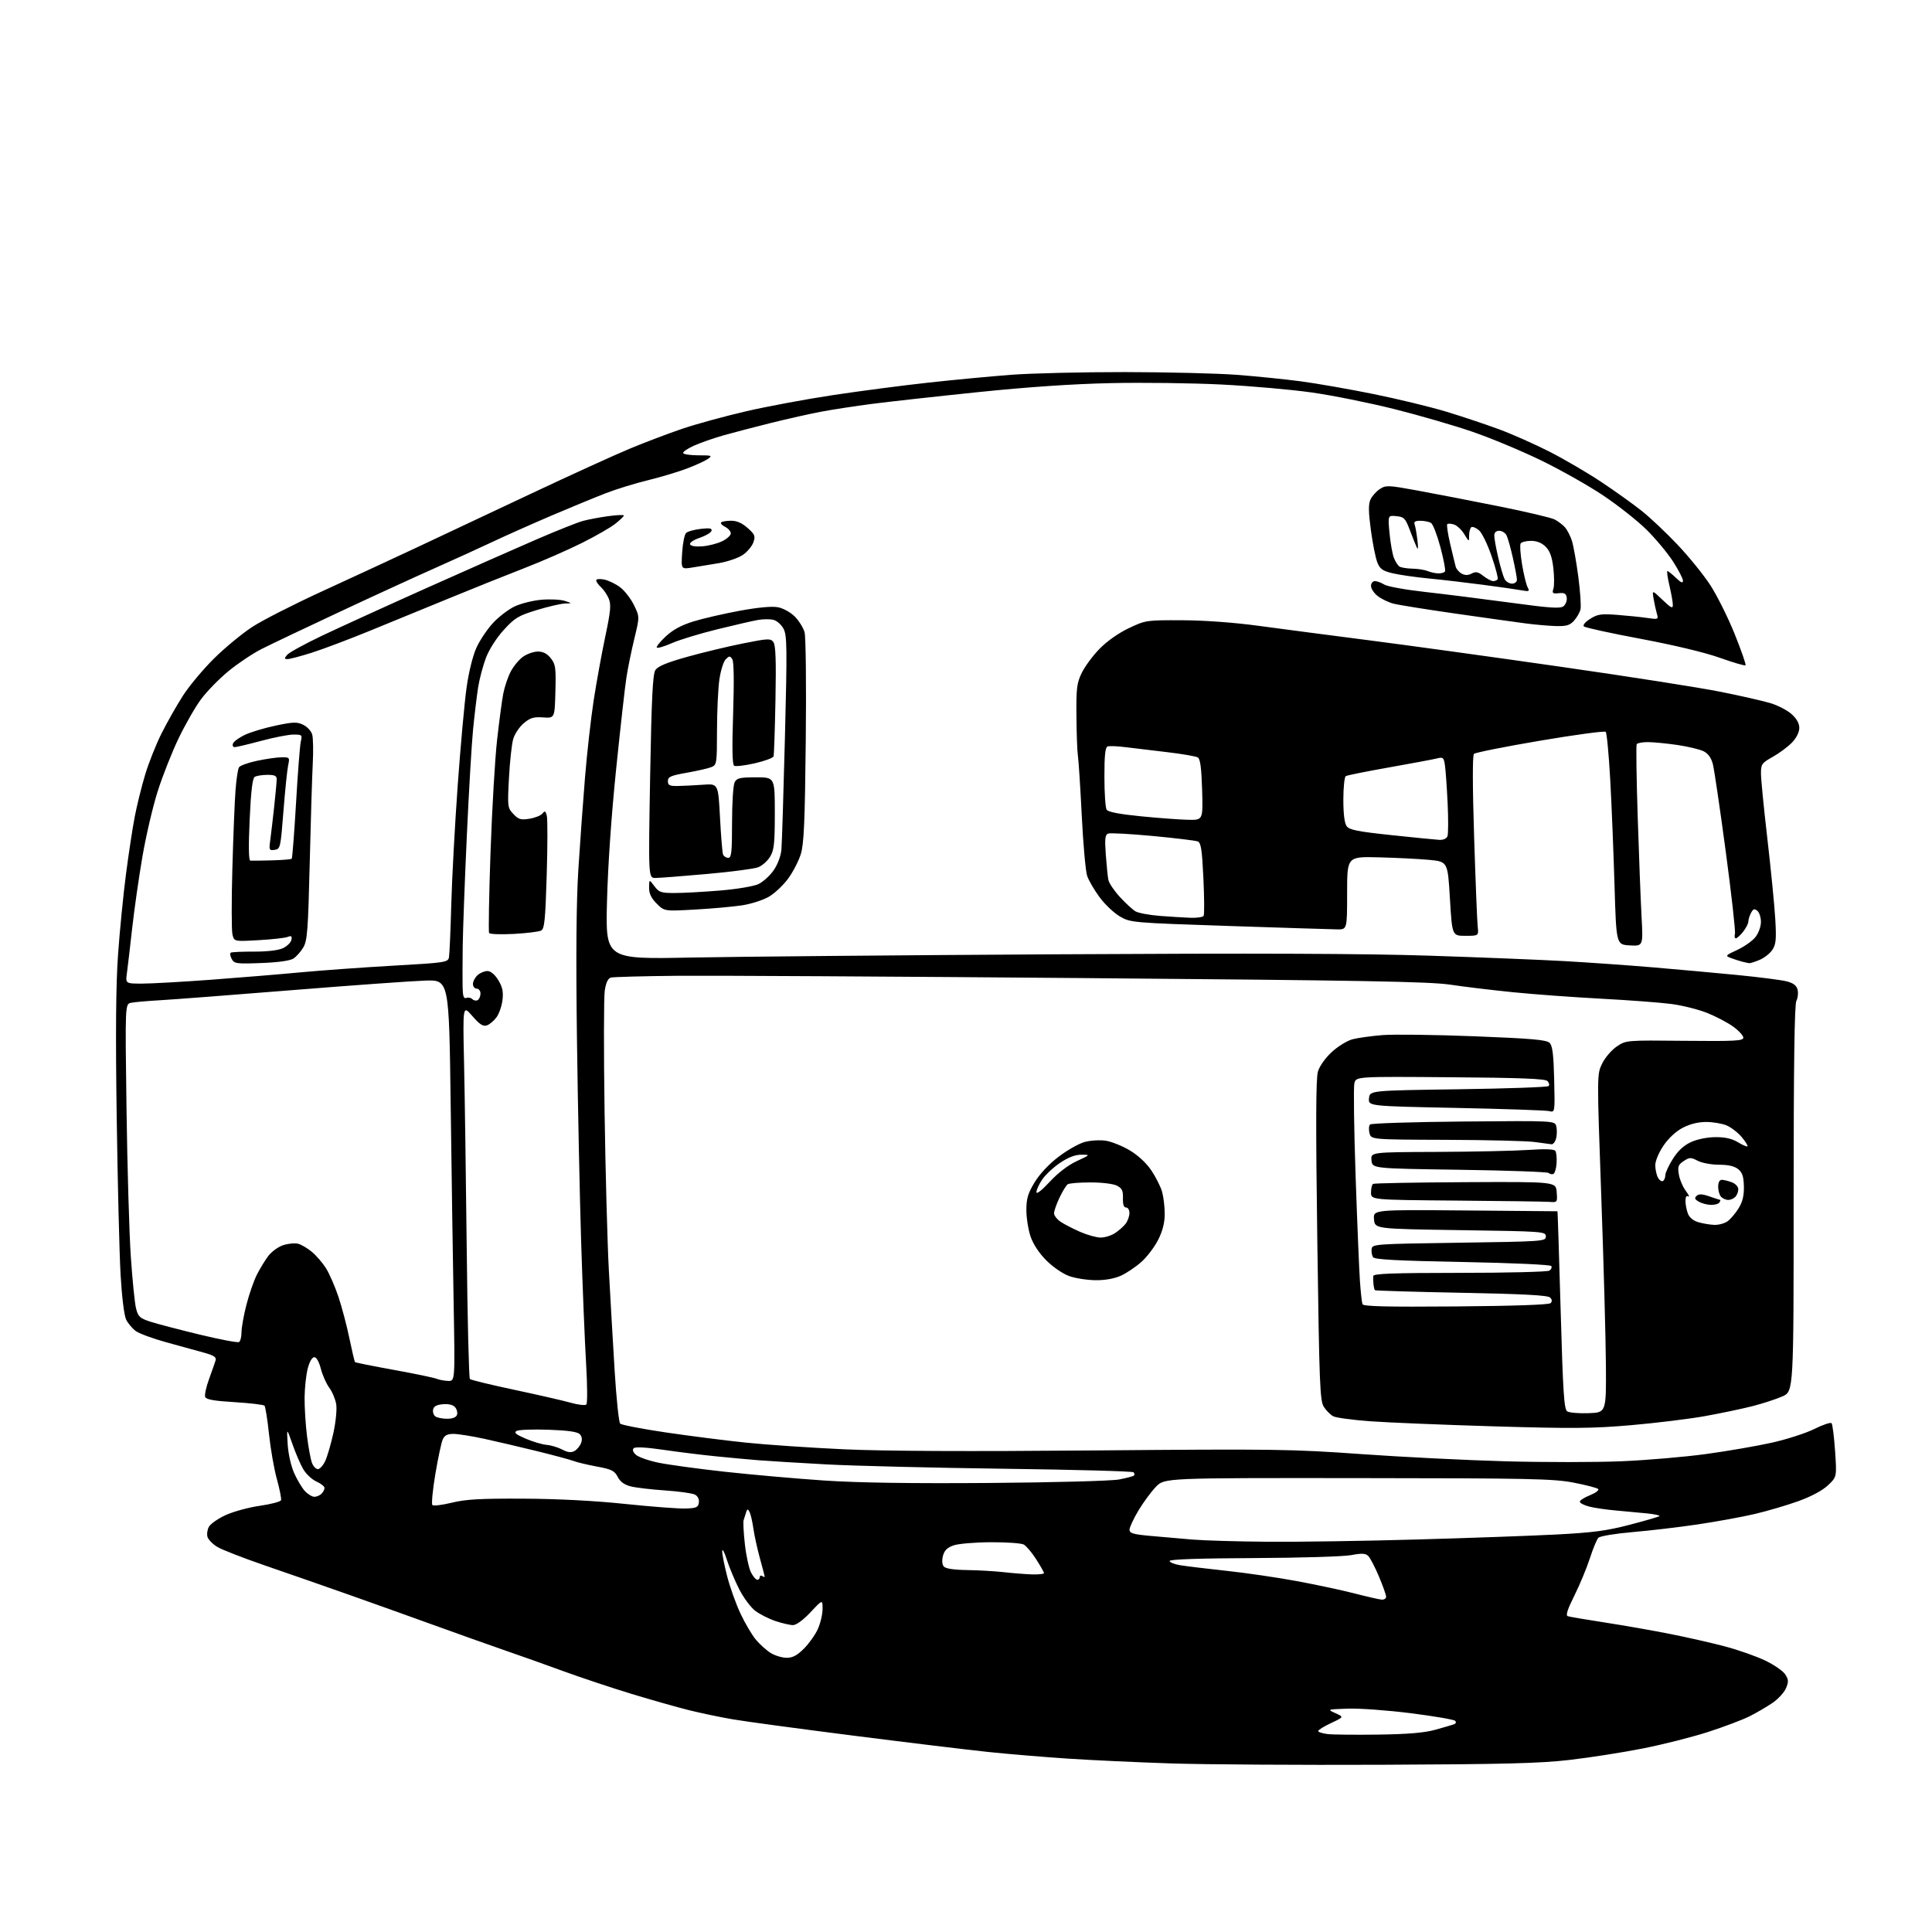 <?xml version="1.0" encoding="UTF-8" standalone="no"?>
<svg 
  version="1.1" 
  xmlns="http://www.w3.org/2000/svg" 
  xmlns:xlink="http://www.w3.org/1999/xlink" 
  xmlns:svg="http://www.w3.org/2000/svg"
  xmlns:rdf="http://www.w3.org/1999/02/22-rdf-syntax-ns#"
  xmlns:cc="http://creativecommons.org/ns#"
  xmlns:dc="http://purl.org/dc/elements/1.1/"
  viewBox="0 0 768 768"
  width="768"
  height="768"
>
<style>svg {background-color: white; }</style>"
<path stroke="none" fill="black" fill-rule="evenodd" d="M549.50,701.52C516.50,701.66 478.70,701.42 465.50,700.99C452.30,700.56 433.85,699.70 424.50,699.08C415.15,698.46 400.98,697.28 393.00,696.45C385.02,695.62 360.89,692.70 339.36,689.96C317.83,687.23 296.23,684.31 291.36,683.47C286.49,682.64 278.68,681.01 274.00,679.85C269.32,678.69 259.00,675.77 251.05,673.35C243.11,670.93 230.96,666.88 224.05,664.36C217.15,661.83 206.55,658.06 200.50,655.98C194.45,653.89 181.85,649.41 172.50,646.02C163.15,642.63 147.85,637.16 138.50,633.86C129.15,630.56 114.31,625.39 105.52,622.37C96.73,619.35 88.09,615.99 86.32,614.89C84.55,613.80 82.83,612.04 82.50,610.99C82.16,609.94 82.40,608.12 83.03,606.94C83.66,605.77 86.68,603.66 89.74,602.26C92.80,600.86 98.92,599.20 103.33,598.57C107.75,597.94 111.52,596.93 111.72,596.34C111.92,595.75 111.17,592.00 110.07,588.00C108.96,584.01 107.55,575.97 106.94,570.12C106.32,564.28 105.51,559.18 105.14,558.78C104.77,558.39 99.43,557.76 93.28,557.38C85.07,556.89 81.96,556.33 81.56,555.30C81.26,554.52 81.96,551.33 83.10,548.20C84.24,545.06 85.41,541.74 85.69,540.81C86.10,539.47 85.08,538.81 80.85,537.64C77.91,536.83 71.22,534.99 66.00,533.55C60.77,532.11 55.38,530.12 54.00,529.13C52.62,528.13 50.89,526.08 50.15,524.57C49.35,522.94 48.45,515.61 47.93,506.66C47.46,498.32 46.76,470.12 46.39,444.00C45.91,410.64 46.07,391.44 46.92,379.50C47.58,370.15 49.00,355.75 50.08,347.50C51.15,339.25 52.73,328.90 53.59,324.50C54.44,320.10 56.27,312.69 57.67,308.03C59.06,303.37 62.01,295.95 64.22,291.53C66.44,287.11 70.28,280.35 72.75,276.50C75.23,272.65 80.78,266.01 85.09,261.75C89.40,257.49 96.23,251.85 100.26,249.22C104.29,246.59 116.79,240.22 128.04,235.06C139.29,229.90 156.15,222.09 165.50,217.71C174.85,213.32 195.32,203.69 211.00,196.29C226.68,188.90 244.45,180.80 250.50,178.29C256.55,175.78 265.92,172.23 271.33,170.40C276.73,168.58 288.03,165.48 296.42,163.53C304.82,161.58 320.49,158.66 331.25,157.04C342.00,155.42 359.06,153.19 369.15,152.09C379.24,150.98 394.02,149.59 402.00,148.98C409.98,148.38 430.29,147.89 447.14,147.91C463.99,147.93 484.01,148.42 491.64,149.00C499.26,149.58 510.68,150.74 517.00,151.57C523.33,152.41 536.37,154.69 545.99,156.64C555.61,158.59 568.66,161.75 574.99,163.67C581.32,165.59 590.77,168.75 596.00,170.69C601.23,172.63 610.23,176.63 616.00,179.57C621.77,182.52 630.98,187.90 636.46,191.54C641.94,195.18 649.20,200.37 652.60,203.08C656.00,205.78 662.41,211.83 666.84,216.52C671.28,221.20 677.10,228.37 679.78,232.45C682.45,236.53 686.83,245.29 689.51,251.91C692.18,258.54 694.15,264.19 693.87,264.46C693.60,264.73 689.03,263.40 683.71,261.50C677.84,259.40 665.48,256.44 652.27,253.96C640.30,251.72 630.10,249.49 629.62,249.01C629.11,248.50 630.17,247.22 632.12,246.00C635.07,244.13 636.46,243.93 643.00,244.43C647.12,244.75 652.48,245.30 654.91,245.66C659.20,246.29 659.29,246.24 658.62,243.90C658.24,242.58 657.66,239.93 657.33,238.00C656.74,234.50 656.74,234.50 660.87,238.45C664.27,241.71 665.00,242.06 664.98,240.45C664.98,239.38 664.36,235.91 663.62,232.75C662.87,229.59 662.52,227.00 662.83,227.00C663.14,227.00 664.65,228.21 666.20,229.69C668.21,231.62 669.00,231.94 669.00,230.84C669.00,230.00 667.20,226.53 665.01,223.13C662.81,219.74 658.07,214.06 654.48,210.52C650.88,206.97 643.13,200.86 637.24,196.92C631.36,192.98 620.23,186.71 612.52,182.97C604.81,179.23 592.58,174.13 585.34,171.64C578.11,169.15 564.11,165.09 554.23,162.61C544.36,160.14 529.58,157.16 521.39,156.01C513.20,154.85 497.05,153.43 485.50,152.85C473.95,152.27 454.15,152.02 441.50,152.30C426.26,152.63 408.37,153.85 388.50,155.91C372.00,157.61 353.12,159.71 346.55,160.56C339.97,161.42 330.97,162.80 326.55,163.63C322.12,164.46 313.10,166.48 306.50,168.12C299.90,169.77 291.35,172.00 287.50,173.09C283.65,174.18 278.38,176.03 275.79,177.19C273.19,178.36 271.31,179.69 271.60,180.15C271.88,180.62 274.67,181.00 277.78,181.00C283.02,181.00 283.29,181.11 281.37,182.45C280.23,183.25 276.41,184.99 272.88,186.32C269.35,187.65 262.42,189.72 257.48,190.92C252.54,192.12 245.12,194.40 241.00,195.99C236.88,197.57 227.20,201.56 219.50,204.84C211.80,208.13 201.10,212.89 195.72,215.43C190.34,217.97 179.99,222.68 172.72,225.91C165.45,229.13 148.47,236.92 135.00,243.23C121.53,249.53 107.58,256.16 104.02,257.97C100.45,259.78 94.51,263.75 90.82,266.79C87.13,269.83 82.23,274.83 79.95,277.91C77.66,280.98 73.64,288.00 71.00,293.50C68.36,299.00 64.62,308.45 62.70,314.50C60.77,320.55 58.03,332.25 56.62,340.50C55.20,348.75 53.37,361.57 52.54,369.00C51.71,376.43 50.78,384.41 50.46,386.75C49.88,391.00 49.88,391.00 56.47,391.00C60.09,391.00 72.38,390.31 83.78,389.47C95.18,388.62 111.25,387.30 119.50,386.52C127.75,385.75 144.30,384.55 156.28,383.87C177.00,382.70 178.07,382.54 178.47,380.57C178.69,379.43 179.11,369.95 179.39,359.50C179.67,349.05 180.83,327.68 181.96,312.00C183.09,296.32 184.68,278.83 185.50,273.12C186.35,267.09 187.99,260.52 189.40,257.45C190.73,254.53 193.68,250.13 195.96,247.66C198.23,245.20 202.13,242.22 204.63,241.04C207.13,239.87 211.95,238.68 215.34,238.40C218.73,238.12 222.85,238.33 224.50,238.86C227.50,239.83 227.50,239.83 224.55,239.91C222.93,239.96 217.91,241.13 213.40,242.50C206.07,244.74 204.67,245.58 200.28,250.38C197.39,253.54 194.48,258.10 193.19,261.44C192.00,264.57 190.58,269.92 190.05,273.32C189.52,276.72 188.62,284.23 188.05,290.00C187.48,295.77 186.36,314.90 185.56,332.50C184.75,350.10 184.02,369.68 183.94,376.00C183.85,382.32 183.83,389.69 183.89,392.36C183.97,396.04 184.33,397.09 185.38,396.69C186.14,396.39 187.22,396.62 187.79,397.19C188.36,397.76 189.31,397.92 189.91,397.55C190.51,397.18 191.00,396.01 191.00,394.94C191.00,393.87 190.32,393.00 189.50,393.00C188.68,393.00 188.00,392.17 188.00,391.15C188.00,390.14 188.82,388.57 189.83,387.65C190.83,386.74 192.60,386.00 193.75,386.00C195.06,386.00 196.65,387.32 198.04,389.57C199.73,392.29 200.13,394.15 199.76,397.45C199.49,399.82 198.42,402.93 197.39,404.36C196.35,405.78 194.62,407.25 193.53,407.61C192.03,408.12 190.67,407.24 187.76,403.89C183.96,399.50 183.96,399.50 184.47,422.50C184.75,435.15 185.23,468.45 185.53,496.49C185.83,524.54 186.40,547.79 186.79,548.18C187.18,548.56 195.15,550.50 204.50,552.48C213.85,554.47 223.92,556.77 226.88,557.61C229.84,558.45 232.64,558.76 233.09,558.31C233.54,557.86 233.49,550.52 232.98,541.99C232.47,533.47 231.58,511.65 231.01,493.50C230.44,475.35 229.69,438.90 229.34,412.50C228.91,379.49 229.09,358.57 229.91,345.50C230.58,335.05 231.76,318.62 232.55,309.00C233.34,299.38 234.89,285.65 235.98,278.50C237.08,271.35 239.15,259.95 240.58,253.17C242.74,242.95 242.98,240.36 242.00,237.99C241.35,236.43 239.96,234.37 238.91,233.42C237.86,232.47 237.00,231.25 237.00,230.72C237.00,230.16 238.35,230.02 240.17,230.38C241.91,230.73 244.79,232.13 246.56,233.48C248.34,234.84 250.80,238.03 252.03,240.57C254.27,245.19 254.27,245.19 252.17,253.84C251.02,258.60 249.60,265.50 249.03,269.18C248.45,272.85 246.61,289.27 244.93,305.68C243.02,324.21 241.65,344.17 241.29,358.40C240.71,381.31 240.71,381.31 274.10,380.65C292.47,380.29 357.91,379.70 419.51,379.35C498.06,378.89 542.43,379.05 568.01,379.89C588.08,380.54 612.38,381.52 622.00,382.06C631.62,382.61 647.38,383.72 657.00,384.53C666.62,385.35 681.70,386.71 690.50,387.57C699.30,388.43 708.18,389.57 710.24,390.10C712.92,390.80 714.15,391.75 714.57,393.44C714.90,394.75 714.68,396.73 714.09,397.84C713.33,399.25 713.00,423.32 713.00,476.49C713.00,553.11 713.00,553.11 708.53,555.09C706.07,556.18 700.70,557.93 696.59,558.98C692.47,560.03 684.02,561.80 677.81,562.92C671.59,564.04 658.40,565.66 648.50,566.52C633.12,567.85 625.19,567.92 594.00,567.00C573.92,566.40 551.75,565.49 544.73,564.98C537.70,564.47 531.06,563.57 529.98,562.99C528.89,562.41 527.22,560.74 526.27,559.28C524.69,556.88 524.45,550.79 523.65,493.17C523.01,447.02 523.08,428.69 523.89,425.98C524.54,423.79 526.83,420.57 529.41,418.19C531.84,415.95 535.55,413.67 537.66,413.12C539.77,412.57 545.10,411.83 549.50,411.47C553.90,411.11 570.32,411.32 585.99,411.93C608.97,412.83 614.77,413.34 615.99,414.56C617.14,415.71 617.57,419.14 617.81,429.16C618.12,442.25 618.12,442.25 615.81,441.68C614.54,441.37 597.84,440.80 578.70,440.41C543.90,439.70 543.90,439.70 544.20,436.60C544.50,433.50 544.50,433.50 579.67,433.00C599.01,432.73 615.18,432.16 615.60,431.73C616.02,431.31 615.81,430.41 615.13,429.73C614.21,428.81 604.49,428.43 576.48,428.22C539.06,427.93 539.06,427.93 538.38,430.61C538.01,432.08 538.23,448.63 538.87,467.39C539.51,486.15 540.29,505.04 540.60,509.38C540.91,513.71 541.36,517.79 541.61,518.44C541.96,519.33 551.13,519.55 578.72,519.33C601.83,519.14 615.74,518.66 616.38,518.02C617.07,517.33 617.01,516.61 616.18,515.78C615.29,514.89 605.65,514.38 580.93,513.90C562.22,513.54 546.75,513.07 546.55,512.87C546.36,512.67 546.10,511.60 545.98,510.50C545.87,509.40 545.82,507.94 545.88,507.25C545.97,506.28 553.59,506.00 580.25,505.98C599.09,505.98 615.12,505.58 615.88,505.10C616.64,504.62 616.99,503.80 616.67,503.27C616.33,502.73 601.41,502.05 581.35,501.66C555.28,501.16 546.41,500.69 545.80,499.75C545.36,499.06 545.10,497.60 545.24,496.50C545.49,494.55 546.44,494.49 580.00,494.00C613.67,493.51 614.50,493.45 614.50,491.50C614.50,489.55 613.67,489.49 580.50,489.00C546.50,488.50 546.50,488.50 546.19,484.68C545.87,480.86 545.87,480.86 582.43,481.18C602.54,481.36 619.05,481.50 619.12,481.50C619.20,481.50 619.76,499.18 620.38,520.79C621.32,553.75 621.74,560.23 623.00,561.04C623.83,561.58 627.65,561.90 631.50,561.76C638.50,561.50 638.50,561.50 638.37,542.50C638.30,532.05 637.47,501.80 636.52,475.28C634.80,427.05 634.80,427.05 636.88,422.78C638.03,420.42 640.64,417.38 642.68,416.00C646.39,413.50 646.39,413.50 669.69,413.74C689.71,413.94 693.00,413.76 693.00,412.49C693.00,411.68 691.20,409.71 688.99,408.11C686.79,406.51 682.14,404.07 678.66,402.67C675.18,401.28 668.77,399.67 664.42,399.10C660.06,398.53 647.50,397.58 636.50,397.00C625.50,396.42 609.75,395.26 601.50,394.43C593.25,393.60 582.00,392.25 576.50,391.42C568.32,390.20 541.74,389.72 430.50,388.80C355.70,388.18 283.25,387.77 269.50,387.89C255.75,388.02 243.74,388.34 242.80,388.61C241.67,388.94 240.87,390.66 240.40,393.80C240.01,396.39 239.98,418.07 240.33,442.00C240.68,465.93 241.45,494.27 242.03,505.00C242.61,515.73 243.64,533.60 244.32,544.73C245.00,555.85 245.99,565.38 246.53,565.91C247.06,566.44 255.15,568.00 264.50,569.39C273.85,570.77 288.18,572.60 296.34,573.45C304.50,574.30 322.05,575.50 335.34,576.11C351.51,576.86 384.63,577.01 435.50,576.57C506.62,575.96 513.39,576.05 541.00,578.02C557.23,579.18 583.10,580.47 598.50,580.89C613.90,581.31 634.68,581.30 644.67,580.87C654.66,580.45 669.74,579.15 678.17,578.00C686.60,576.85 698.38,574.82 704.33,573.49C710.29,572.16 717.92,569.70 721.27,568.02C724.63,566.35 727.69,565.32 728.07,565.74C728.46,566.16 729.09,571.14 729.47,576.80C730.17,587.11 730.17,587.11 726.63,590.44C724.42,592.53 719.99,594.89 714.80,596.76C710.23,598.40 702.42,600.70 697.42,601.86C692.43,603.03 682.30,604.87 674.92,605.97C667.54,607.07 655.88,608.44 649.00,609.03C641.98,609.64 636.00,610.63 635.37,611.30C634.75,611.96 633.22,615.65 631.98,619.50C630.73,623.35 627.97,630.00 625.84,634.27C623.08,639.78 622.32,642.17 623.23,642.47C623.93,642.70 630.58,643.83 638.00,644.98C645.42,646.12 657.16,648.18 664.08,649.56C670.99,650.93 680.85,653.17 685.98,654.55C691.11,655.92 698.17,658.41 701.67,660.08C705.17,661.75 708.75,664.22 709.63,665.56C710.99,667.63 711.04,668.48 709.98,671.06C709.28,672.73 706.87,675.37 704.61,676.92C702.35,678.46 698.25,680.86 695.50,682.24C692.75,683.63 685.33,686.43 679.00,688.48C672.67,690.52 660.98,693.48 653.00,695.05C645.02,696.63 631.98,698.67 624.00,699.59C612.26,700.96 598.10,701.32 549.50,701.52zM548.00,689.53C559.72,689.36 566.24,688.81 570.50,687.62C573.80,686.71 577.14,685.73 577.92,685.45C578.77,685.14 578.97,684.58 578.42,684.04C577.91,683.55 569.99,682.19 560.82,681.03C551.64,679.87 540.39,679.05 535.82,679.21C527.50,679.50 527.50,679.50 530.87,681.02C534.25,682.54 534.25,682.54 529.12,684.94C526.31,686.26 524.00,687.69 524.00,688.11C524.00,688.53 525.69,689.08 527.75,689.32C529.81,689.56 538.92,689.65 548.00,689.53zM312.72,659.00C315.09,659.00 316.89,658.04 319.58,655.35C321.59,653.34 324.07,649.86 325.09,647.60C326.12,645.35 326.97,641.76 326.98,639.64C327.00,635.77 327.00,635.77 322.20,640.89C319.29,643.98 316.54,646.00 315.23,646.00C314.04,646.00 310.92,645.28 308.28,644.40C305.65,643.52 302.03,641.69 300.23,640.33C298.43,638.98 295.55,635.09 293.82,631.69C292.09,628.28 289.89,623.02 288.93,620.00C287.97,616.98 287.14,615.43 287.09,616.56C287.04,617.70 287.92,622.20 289.05,626.56C290.17,630.93 292.57,637.65 294.39,641.50C296.20,645.35 298.97,650.03 300.55,651.89C302.13,653.76 304.78,656.12 306.46,657.14C308.13,658.16 310.95,658.99 312.72,659.00zM549.25,635.88C550.21,635.94 551.00,635.42 551.00,634.72C551.00,634.02 549.71,630.38 548.13,626.63C546.55,622.89 544.64,619.23 543.88,618.50C542.80,617.46 541.31,617.39 537.00,618.20C533.98,618.76 516.54,619.28 498.25,619.36C476.88,619.45 464.98,619.86 464.95,620.50C464.92,621.05 466.83,621.82 469.20,622.21C471.56,622.60 479.80,623.59 487.50,624.42C495.20,625.24 507.80,627.09 515.50,628.51C523.20,629.94 533.55,632.15 538.50,633.43C543.45,634.71 548.29,635.81 549.25,635.88zM301.03,628.00C301.56,628.00 302.00,627.52 302.00,626.94C302.00,626.36 302.45,626.16 303.00,626.50C303.55,626.84 304.00,626.97 304.00,626.79C304.00,626.61 303.14,623.32 302.08,619.48C301.03,615.64 299.85,610.25 299.46,607.50C299.07,604.75 298.39,601.83 297.94,601.00C297.25,599.72 297.05,599.75 296.57,601.25C296.26,602.21 295.82,603.60 295.59,604.34C295.37,605.08 295.60,609.39 296.11,613.92C296.61,618.45 297.71,623.47 298.54,625.08C299.37,626.69 300.49,628.00 301.03,628.00zM410.25,625.85C412.86,625.93 415.00,625.70 415.00,625.34C415.00,624.97 413.59,622.48 411.88,619.81C410.16,617.13 407.94,614.50 406.94,613.97C405.95,613.44 400.04,613.03 393.82,613.06C387.59,613.09 380.95,613.65 379.07,614.31C376.57,615.17 375.42,616.30 374.85,618.44C374.37,620.24 374.49,621.89 375.16,622.69C375.87,623.55 379.02,624.04 384.37,624.12C388.84,624.18 395.43,624.56 399.00,624.96C402.57,625.37 407.64,625.76 410.25,625.85zM504.00,612.87C515.83,612.97 542.38,612.57 563.00,611.98C583.62,611.40 608.60,610.51 618.50,610.00C633.12,609.24 638.62,608.52 647.83,606.12C654.06,604.50 659.38,602.95 659.66,602.67C659.94,602.39 657.77,601.92 654.83,601.61C651.90,601.31 646.35,600.79 642.50,600.46C638.65,600.13 633.81,599.43 631.75,598.89C629.69,598.36 628.00,597.49 628.00,596.95C628.00,596.42 629.83,595.25 632.07,594.36C634.30,593.46 635.76,592.36 635.31,591.91C634.86,591.46 630.45,590.32 625.50,589.36C617.47,587.82 608.24,587.63 539.71,587.57C462.92,587.50 462.92,587.50 459.52,591.00C457.65,592.92 454.52,597.17 452.56,600.44C450.60,603.71 449.00,607.15 449.00,608.09C449.00,609.49 450.44,609.92 457.25,610.54C461.79,610.96 469.32,611.61 474.00,612.00C478.68,612.39 492.18,612.78 504.00,612.87zM272.50,599.66C276.82,599.52 277.54,599.20 277.81,597.32C278.00,595.98 277.40,594.75 276.27,594.14C275.25,593.60 269.93,592.85 264.46,592.48C258.98,592.11 252.82,591.39 250.76,590.87C248.19,590.22 246.55,589.03 245.54,587.08C244.28,584.64 243.13,584.06 237.29,582.98C233.55,582.29 229.38,581.29 228.00,580.76C226.62,580.24 220.11,578.48 213.51,576.86C206.92,575.24 197.49,573.03 192.56,571.96C187.63,570.88 182.10,570.00 180.28,570.00C177.79,570.00 176.71,570.57 175.97,572.25C175.43,573.49 174.11,579.67 173.05,586.00C171.99,592.33 171.46,597.85 171.88,598.28C172.31,598.70 175.77,598.28 179.58,597.35C185.10,595.99 190.85,595.66 208.00,595.74C221.73,595.81 236.36,596.56 248.50,597.84C258.95,598.93 269.75,599.75 272.50,599.66zM124.97,595.00C125.87,595.00 127.14,594.46 127.80,593.80C128.46,593.14 129.00,592.10 129.00,591.48C129.00,590.86 127.55,589.72 125.78,588.93C124.01,588.14 121.65,585.92 120.53,584.00C119.41,582.08 117.48,577.58 116.23,574.00C113.96,567.50 113.96,567.50 114.35,574.06C114.58,577.85 115.66,582.71 116.92,585.55C118.12,588.26 120.05,591.49 121.22,592.74C122.39,593.98 124.08,595.00 124.97,595.00zM393.50,589.50C419.24,589.30 441.87,588.69 444.88,588.11C447.83,587.54 450.50,586.84 450.79,586.54C451.09,586.24 451.00,585.66 450.58,585.25C450.17,584.84 427.04,584.21 399.17,583.85C371.30,583.49 339.50,582.71 328.50,582.12C317.50,581.52 305.35,580.78 301.50,580.47C297.65,580.16 290.00,579.45 284.50,578.90C279.00,578.35 269.63,577.19 263.68,576.32C256.82,575.32 252.51,575.09 251.91,575.69C251.30,576.30 251.62,577.25 252.77,578.29C253.77,579.20 257.76,580.61 261.62,581.42C265.49,582.23 277.39,583.86 288.08,585.04C298.76,586.21 316.50,587.78 327.50,588.52C341.18,589.43 362.04,589.74 393.50,589.50zM126.36,584.00C127.14,584.00 128.45,582.54 129.29,580.75C130.12,578.96 131.57,573.98 132.52,569.67C133.48,565.28 133.98,560.24 133.65,558.20C133.32,556.20 132.08,553.25 130.89,551.63C129.69,550.02 128.19,546.63 127.54,544.10C126.83,541.32 125.80,539.50 124.93,539.50C124.07,539.50 123.03,541.30 122.33,544.00C121.69,546.48 121.12,551.66 121.08,555.53C121.04,559.39 121.47,566.26 122.03,570.80C122.60,575.34 123.49,580.16 124.01,581.53C124.53,582.89 125.59,584.00 126.36,584.00zM228.30,576.84C229.30,576.31 230.49,574.89 230.96,573.68C231.52,572.23 231.36,571.04 230.48,570.12C229.57,569.16 225.78,568.62 218.04,568.34C211.92,568.13 206.22,568.34 205.37,568.81C204.18,569.48 205.02,570.19 208.95,571.88C211.77,573.10 215.53,574.21 217.29,574.36C219.06,574.51 221.85,575.35 223.49,576.22C225.61,577.35 227.01,577.53 228.30,576.84zM177.78,563.98C179.80,563.99 181.29,563.42 181.64,562.49C181.96,561.66 181.65,560.28 180.95,559.44C180.13,558.45 178.40,558.01 176.09,558.20C173.53,558.42 172.42,559.03 172.16,560.38C171.96,561.41 172.41,562.64 173.15,563.11C173.89,563.58 175.98,563.98 177.78,563.98zM178.19,548.94C180.88,549.00 180.88,549.00 180.34,518.75C180.04,502.11 179.50,466.23 179.15,439.00C178.50,389.50 178.50,389.50 169.00,389.80C163.78,389.97 139.93,391.68 116.00,393.61C92.08,395.54 68.45,397.34 63.50,397.62C58.55,397.90 53.43,398.35 52.11,398.62C49.72,399.11 49.72,399.11 50.29,440.80C50.60,463.74 51.37,490.15 52.00,499.50C52.63,508.85 53.57,518.15 54.09,520.18C54.92,523.40 55.62,524.04 59.77,525.39C62.37,526.23 71.15,528.53 79.28,530.50C87.41,532.47 94.50,533.81 95.03,533.48C95.56,533.15 96.00,531.41 96.00,529.60C96.00,527.80 96.87,522.91 97.94,518.74C99.00,514.57 100.86,509.21 102.05,506.83C103.25,504.45 105.30,501.07 106.60,499.33C107.91,497.59 110.58,495.63 112.54,494.99C114.50,494.34 117.17,494.08 118.48,494.40C119.78,494.73 122.27,496.20 124.02,497.67C125.76,499.13 128.27,502.05 129.59,504.15C130.92,506.25 133.14,511.35 134.53,515.48C135.91,519.62 137.88,527.07 138.90,532.05C139.93,537.02 140.93,541.26 141.13,541.46C141.33,541.66 148.25,543.05 156.50,544.54C164.75,546.04 172.40,547.63 173.50,548.07C174.60,548.51 176.71,548.90 178.19,548.94zM435.50,508.90C432.20,508.87 427.50,508.14 425.05,507.27C422.52,506.38 418.61,503.70 415.97,501.07C413.06,498.16 410.71,494.61 409.67,491.54C408.75,488.85 408.00,484.12 408.00,481.03C408.00,476.46 408.61,474.40 411.25,470.03C413.24,466.73 416.93,462.78 420.76,459.86C424.20,457.22 428.90,454.57 431.19,453.95C433.48,453.33 437.24,453.11 439.54,453.45C441.84,453.80 446.15,455.53 449.11,457.30C452.46,459.30 455.72,462.34 457.72,465.33C459.50,467.98 461.41,471.80 461.97,473.82C462.53,475.85 462.99,479.77 462.99,482.55C463.00,485.98 462.18,489.26 460.44,492.74C459.04,495.56 456.06,499.52 453.83,501.53C451.60,503.55 447.91,506.04 445.64,507.08C442.99,508.28 439.34,508.94 435.50,508.90zM437.50,491.95C439.15,491.97 441.74,491.17 443.27,490.16C444.79,489.16 446.68,487.48 447.48,486.42C448.28,485.36 448.95,483.49 448.97,482.25C448.99,481.00 448.39,480.00 447.64,480.00C446.71,480.00 446.31,478.81 446.39,476.30C446.48,473.31 446.02,472.36 444.00,471.32C442.57,470.58 438.07,470.03 433.50,470.03C429.10,470.03 425.02,470.36 424.43,470.77C423.84,471.17 422.38,473.55 421.18,476.07C419.98,478.58 419.00,481.38 419.00,482.29C419.00,483.21 420.21,484.75 421.68,485.73C423.16,486.70 426.64,488.49 429.43,489.71C432.22,490.93 435.85,491.93 437.50,491.95zM681.53,486.91C683.19,486.96 685.52,486.33 686.70,485.50C687.87,484.68 689.85,482.36 691.09,480.36C692.72,477.72 693.30,475.31 693.22,471.61C693.13,467.67 692.61,466.10 690.94,464.75C689.47,463.56 687.03,463.00 683.34,463.00C680.35,463.00 676.54,462.30 674.87,461.43C672.11,460.00 671.63,460.01 669.31,461.53C667.13,462.96 666.85,463.71 667.36,466.82C667.68,468.81 668.92,471.75 670.11,473.36C671.30,474.97 671.76,475.97 671.14,475.58C670.40,475.13 670.00,475.77 670.00,477.38C670.00,478.75 670.43,481.01 670.96,482.40C671.57,484.01 673.11,485.27 675.21,485.87C677.02,486.39 679.86,486.86 681.53,486.91zM680.19,478.96C678.71,478.95 676.53,478.38 675.35,477.71C673.68,476.77 673.48,476.25 674.43,475.37C675.35,474.53 676.66,474.59 679.58,475.61C681.74,476.36 683.64,476.98 683.81,476.98C683.98,476.99 683.84,477.45 683.50,478.00C683.16,478.55 681.67,478.98 680.19,478.96zM615.81,477.76C613.99,477.63 597.31,477.40 578.75,477.25C545.00,476.97 545.00,476.97 545.00,474.05C545.00,472.44 545.37,470.89 545.81,470.62C546.26,470.34 562.80,470.03 582.56,469.93C618.50,469.75 618.50,469.75 618.81,473.88C619.11,477.98 619.10,478.00 615.81,477.76zM687.00,477.00C686.12,477.00 684.86,476.46 684.20,475.80C683.54,475.14 683.00,473.34 683.00,471.80C683.00,470.03 683.53,469.00 684.43,469.00C685.22,469.00 687.02,469.44 688.43,469.98C689.89,470.53 691.00,471.74 691.00,472.78C691.00,473.78 690.46,475.14 689.80,475.80C689.14,476.46 687.88,477.00 687.00,477.00zM417.25,469.82C420.52,466.28 424.57,463.17 428.00,461.58C433.50,459.02 433.50,459.02 429.86,459.01C427.41,459.00 424.66,460.06 421.39,462.25C418.73,464.04 415.53,467.03 414.28,468.90C413.02,470.77 412.00,473.02 412.00,473.90C412.00,474.85 414.13,473.19 417.25,469.82zM661.05,469.47C661.57,469.15 662.00,468.10 662.00,467.14C662.00,466.18 663.36,463.25 665.01,460.64C667.08,457.38 669.36,455.29 672.26,453.97C674.77,452.83 678.74,452.04 682.00,452.03C685.81,452.01 688.53,452.64 690.86,454.06C692.71,455.19 694.42,455.92 694.65,455.68C694.89,455.44 693.85,453.78 692.34,451.99C690.83,450.20 688.12,448.11 686.33,447.36C684.53,446.61 680.87,446.00 678.19,446.00C675.04,446.00 671.76,446.82 668.91,448.31C666.20,449.72 663.24,452.47 661.25,455.42C659.40,458.15 658.00,461.50 658.00,463.18C658.00,464.80 658.47,467.01 659.05,468.09C659.63,469.17 660.53,469.79 661.05,469.47zM617.44,466.69C616.85,466.88 616.03,466.69 615.61,466.27C615.18,465.85 599.24,465.27 580.17,465.00C545.50,464.50 545.50,464.50 545.19,461.25C544.87,458.00 544.87,458.00 571.19,457.90C585.66,457.84 602.00,457.49 607.50,457.12C614.02,456.67 617.77,456.79 618.26,457.47C618.68,458.03 618.90,460.27 618.76,462.42C618.62,464.58 618.02,466.50 617.44,466.69zM616.73,454.86C616.05,454.78 613.02,454.38 610.00,453.96C606.98,453.54 591.12,453.15 574.77,453.10C545.04,453.00 545.04,453.00 544.39,450.43C544.04,449.01 544.14,447.47 544.62,447.00C545.11,446.52 561.83,446.00 581.79,445.82C618.09,445.50 618.09,445.50 618.65,447.75C618.96,448.99 618.93,451.12 618.59,452.50C618.24,453.88 617.41,454.94 616.73,454.86zM103.84,382.82C93.91,383.19 93.11,383.08 92.09,381.17C91.49,380.04 91.33,378.93 91.75,378.69C92.16,378.45 96.35,378.26 101.05,378.28C106.39,378.29 110.71,377.77 112.54,376.89C114.15,376.12 115.64,374.64 115.84,373.60C116.13,372.11 115.81,371.86 114.35,372.44C113.33,372.85 108.14,373.43 102.80,373.73C93.11,374.28 93.11,374.28 92.41,371.51C92.03,369.98 92.01,358.10 92.37,345.12C92.74,332.13 93.30,318.06 93.64,313.87C93.97,309.67 94.58,305.69 94.99,305.02C95.40,304.35 98.61,303.19 102.12,302.44C105.63,301.69 110.01,301.05 111.86,301.04C115.14,301.00 115.21,301.09 114.54,304.25C114.16,306.04 113.32,314.25 112.67,322.50C111.54,337.04 111.43,337.51 109.18,337.83C106.98,338.14 106.89,337.92 107.45,333.83C107.77,331.45 108.47,325.45 109.01,320.50C109.55,315.55 109.99,310.71 109.99,309.75C110.00,308.39 109.16,308.00 106.25,308.02C104.19,308.02 101.93,308.39 101.24,308.83C100.37,309.38 99.75,314.58 99.24,325.82C98.76,336.41 98.85,342.04 99.50,342.11C100.05,342.17 103.88,342.12 108.00,342.01C112.12,341.90 115.71,341.61 115.96,341.36C116.21,341.12 116.98,331.15 117.68,319.21C118.37,307.27 119.22,296.26 119.58,294.75C120.20,292.14 120.05,292.00 116.69,292.00C114.74,292.00 108.95,293.12 103.82,294.50C98.69,295.87 93.95,297.00 93.28,297.00C92.61,297.00 92.31,296.35 92.62,295.55C92.93,294.75 95.05,293.20 97.34,292.12C99.63,291.03 105.14,289.37 109.58,288.44C116.58,286.96 118.05,286.92 120.54,288.12C122.12,288.88 123.73,290.62 124.11,292.00C124.49,293.38 124.59,298.55 124.33,303.50C124.07,308.45 123.52,326.24 123.12,343.02C122.47,369.83 122.16,373.92 120.57,376.61C119.58,378.29 117.81,380.28 116.63,381.04C115.29,381.91 110.57,382.57 103.84,382.82zM695.28,382.88C694.85,382.82 693.60,382.54 692.50,382.26C691.40,381.99 689.40,381.34 688.06,380.83C685.72,379.94 685.83,379.80 690.64,377.58C693.40,376.30 696.63,374.01 697.83,372.49C699.04,370.95 700.00,368.30 700.00,366.49C700.00,364.70 699.36,362.71 698.57,362.06C697.43,361.11 696.92,361.27 696.07,362.87C695.48,363.97 695.00,365.51 695.00,366.30C695.00,367.09 694.07,368.92 692.93,370.37C691.79,371.81 690.48,373.00 690.02,373.00C689.56,373.00 689.40,372.18 689.67,371.17C689.93,370.16 688.28,355.42 686.00,338.42C683.72,321.41 681.42,305.82 680.89,303.76C680.24,301.25 679.03,299.56 677.21,298.64C675.72,297.89 670.99,296.76 666.71,296.13C662.42,295.51 657.16,295.00 655.02,295.00C652.87,295.00 650.89,295.37 650.61,295.82C650.34,296.27 650.51,309.20 651.01,324.57C651.50,339.93 652.19,357.81 652.54,364.31C653.18,376.11 653.18,376.11 647.84,375.81C642.50,375.50 642.50,375.50 641.80,352.00C641.42,339.07 640.65,320.22 640.10,310.09C639.54,299.97 638.73,291.34 638.29,290.92C637.86,290.49 626.11,292.08 612.19,294.44C598.26,296.80 586.44,299.16 585.92,299.68C585.32,300.28 585.34,312.39 585.98,332.57C586.54,350.13 587.18,366.19 587.40,368.25C587.81,372.00 587.81,372.00 582.53,372.00C577.25,372.00 577.25,372.00 576.37,357.25C575.50,342.50 575.50,342.50 568.00,341.80C563.88,341.42 554.88,340.97 548.00,340.80C535.50,340.50 535.50,340.50 535.50,355.00C535.50,369.50 535.50,369.50 531.50,369.44C529.30,369.41 509.95,368.80 488.50,368.09C450.13,366.81 449.43,366.75 445.25,364.36C442.91,363.01 439.26,359.57 437.14,356.71C435.01,353.84 432.77,349.99 432.15,348.15C431.54,346.30 430.57,335.50 430.01,324.15C429.44,312.79 428.76,302.15 428.49,300.50C428.22,298.85 427.96,291.78 427.90,284.78C427.80,273.56 428.05,271.52 430.01,267.48C431.23,264.96 434.41,260.65 437.09,257.91C440.04,254.88 444.61,251.66 448.72,249.71C455.41,246.54 455.70,246.50 470.00,246.56C478.97,246.60 490.60,247.45 500.50,248.80C509.30,249.99 528.88,252.56 544.00,254.50C559.12,256.44 593.55,261.19 620.50,265.06C647.45,268.92 676.02,273.40 684.00,275.01C691.98,276.61 700.88,278.64 703.79,279.51C706.70,280.39 710.47,282.34 712.17,283.86C714.20,285.67 715.25,287.55 715.25,289.37C715.25,291.04 714.12,293.31 712.38,295.14C710.79,296.80 707.36,299.36 704.75,300.83C700.32,303.32 700.00,303.77 700.01,307.50C700.01,309.70 701.16,321.40 702.57,333.50C703.97,345.60 705.37,359.88 705.69,365.22C706.17,373.37 705.99,375.37 704.55,377.56C703.61,378.99 701.32,380.80 699.45,381.58C697.59,382.36 695.71,382.95 695.28,382.88zM204.23,371.25C199.13,371.52 194.72,371.36 194.43,370.89C194.14,370.42 194.39,355.96 194.99,338.76C195.59,321.57 196.77,301.44 197.61,294.04C198.44,286.64 199.54,278.43 200.04,275.81C200.53,273.18 201.84,269.26 202.95,267.10C204.05,264.94 206.27,262.23 207.88,261.08C209.49,259.94 212.17,259.00 213.83,259.00C215.92,259.00 217.51,259.83 218.96,261.68C220.85,264.07 221.03,265.44 220.78,274.93C220.50,285.50 220.50,285.50 215.91,285.18C212.13,284.92 210.76,285.34 208.19,287.50C206.47,288.94 204.58,291.79 204.00,293.81C203.42,295.84 202.66,302.80 202.32,309.27C201.71,320.71 201.76,321.12 204.07,323.57C206.11,325.75 207.00,326.01 210.47,325.46C212.69,325.11 215.01,324.17 215.63,323.39C216.57,322.19 216.86,322.33 217.36,324.23C217.70,325.48 217.68,336.09 217.33,347.80C216.78,365.82 216.44,369.23 215.09,369.92C214.22,370.37 209.33,370.97 204.23,371.25zM473.19,364.83C475.77,364.93 478.14,364.58 478.46,364.07C478.78,363.55 478.73,356.83 478.37,349.12C477.82,337.61 477.41,334.99 476.10,334.47C475.22,334.13 467.18,333.16 458.24,332.32C449.30,331.48 441.32,331.05 440.50,331.36C439.30,331.82 439.12,333.40 439.57,339.71C439.88,344.00 440.34,348.54 440.60,349.81C440.86,351.08 442.94,354.15 445.22,356.62C447.51,359.10 450.30,361.66 451.44,362.31C452.57,362.95 456.88,363.75 461.00,364.08C465.12,364.40 470.61,364.74 473.19,364.83zM276.30,361.56C264.10,362.25 264.10,362.25 261.05,359.20C258.85,357.00 258.01,355.23 258.03,352.83C258.06,349.50 258.06,349.50 260.12,352.25C261.97,354.73 262.76,355.00 268.33,354.98C271.73,354.98 279.83,354.53 286.34,353.99C293.05,353.43 299.62,352.32 301.51,351.43C303.33,350.56 306.05,348.10 307.54,345.95C309.13,343.65 310.40,340.29 310.62,337.77C310.83,335.42 311.46,315.38 312.02,293.24C312.92,257.65 312.86,252.63 311.50,250.00C310.66,248.37 308.84,246.75 307.48,246.40C306.11,246.06 303.30,246.08 301.24,246.45C299.18,246.81 291.88,248.50 285.00,250.19C278.12,251.89 270.07,254.34 267.10,255.65C264.12,256.96 261.43,257.76 261.10,257.44C260.78,257.11 262.37,255.12 264.63,253.00C267.49,250.34 270.86,248.51 275.61,247.04C279.38,245.87 287.65,243.97 293.98,242.80C301.30,241.45 306.85,240.93 309.21,241.38C311.31,241.77 314.23,243.38 315.93,245.08C317.58,246.73 319.33,249.55 319.83,251.34C320.33,253.15 320.54,272.42 320.30,294.55C319.96,326.77 319.58,335.47 318.34,339.50C317.49,342.25 315.23,346.64 313.30,349.26C311.38,351.88 307.94,355.12 305.65,356.46C303.37,357.79 298.57,359.34 295.00,359.88C291.43,360.43 283.01,361.19 276.30,361.56zM260.54,349.00C257.73,349.00 257.73,349.00 258.44,308.75C259.00,277.63 259.47,268.02 260.51,266.39C261.49,264.86 265.00,263.40 273.18,261.10C279.41,259.36 289.39,256.96 295.37,255.77C305.45,253.76 306.33,253.73 307.45,255.26C308.34,256.49 308.56,262.55 308.26,278.21C308.04,289.92 307.70,300.02 307.50,300.65C307.30,301.29 303.93,302.54 300.01,303.43C296.09,304.32 292.41,304.75 291.83,304.39C291.10,303.94 290.97,297.41 291.43,283.62C291.85,270.66 291.73,262.97 291.08,262.00C290.19,260.67 289.89,260.68 288.48,262.09C287.61,262.96 286.48,266.56 285.97,270.09C285.46,273.62 285.03,282.70 285.02,290.27C285.00,303.61 284.93,304.07 282.75,304.95C281.51,305.45 277.12,306.45 273.00,307.18C266.61,308.30 265.50,308.80 265.50,310.50C265.50,312.18 266.15,312.49 269.50,312.44C271.70,312.40 276.20,312.18 279.50,311.94C285.50,311.50 285.50,311.50 286.21,324.91C286.59,332.29 287.14,338.93 287.42,339.66C287.71,340.40 288.63,341.00 289.47,341.00C290.77,341.00 291.00,338.90 291.00,326.93C291.00,319.15 291.46,312.00 292.04,310.93C292.92,309.29 294.18,309.00 300.54,309.00C308.00,309.00 308.00,309.00 308.00,323.25C307.99,335.43 307.72,337.95 306.11,340.58C305.08,342.27 302.95,344.16 301.37,344.76C299.79,345.37 290.59,346.57 280.92,347.43C271.26,348.30 262.08,349.00 260.54,349.00zM572.14,333.86C573.73,333.94 575.03,333.37 575.39,332.42C575.73,331.55 575.75,325.59 575.45,319.17C575.14,312.75 574.66,306.00 574.38,304.16C573.92,301.10 573.64,300.87 571.19,301.49C569.71,301.87 561.17,303.46 552.22,305.05C543.26,306.63 535.50,308.19 534.97,308.52C534.44,308.85 534.00,313.06 534.00,317.87C534.00,323.54 534.46,327.25 535.32,328.42C536.40,329.90 539.68,330.55 553.07,331.97C562.11,332.93 570.69,333.78 572.14,333.86zM472.36,325.88C478.21,326.00 478.21,326.00 477.86,313.96C477.60,305.31 477.12,301.70 476.16,301.10C475.43,300.65 470.03,299.71 464.16,299.02C458.30,298.34 450.80,297.43 447.50,297.02C444.20,296.60 440.94,296.47 440.25,296.74C439.35,297.08 439.00,300.45 439.02,308.86C439.02,315.26 439.42,321.11 439.90,321.87C440.48,322.78 444.99,323.65 453.63,324.50C460.71,325.20 469.13,325.82 472.36,325.88zM114.33,262.00C112.98,262.00 112.95,261.76 114.13,260.33C114.88,259.41 121.12,255.98 128.00,252.71C134.88,249.44 153.55,240.92 169.50,233.78C185.45,226.65 205.11,217.95 213.19,214.46C221.27,210.97 229.62,207.64 231.76,207.07C233.89,206.49 238.41,205.64 241.81,205.18C245.22,204.71 248.00,204.59 248.00,204.92C248.00,205.24 246.50,206.69 244.67,208.15C242.85,209.61 236.87,213.06 231.39,215.80C225.91,218.55 215.60,223.06 208.47,225.83C201.33,228.59 187.85,234.00 178.50,237.85C169.15,241.69 154.81,247.57 146.63,250.91C138.44,254.26 128.18,258.12 123.82,259.50C119.46,260.87 115.19,262.00 114.33,262.00zM618.58,248.87C615.78,248.80 610.35,248.33 606.50,247.82C602.65,247.32 590.05,245.55 578.50,243.90C566.95,242.25 555.87,240.47 553.88,239.95C551.89,239.42 549.08,238.06 547.63,236.92C546.18,235.79 545.00,233.99 545.00,232.93C545.00,231.86 545.69,231.00 546.54,231.00C547.38,231.00 549.07,231.62 550.29,232.38C551.50,233.14 558.80,234.46 566.50,235.31C574.20,236.17 589.39,238.08 600.26,239.55C616.43,241.75 620.29,242.00 621.56,240.95C622.40,240.25 622.96,238.74 622.80,237.59C622.56,235.94 621.90,235.56 619.67,235.80C617.18,236.06 616.92,235.84 617.51,233.98C617.88,232.81 617.86,229.12 617.47,225.77C616.96,221.35 616.12,219.03 614.43,217.34C612.87,215.78 610.93,215.00 608.60,215.00C606.69,215.00 604.83,215.47 604.48,216.04C604.12,216.61 604.37,220.32 605.03,224.29C605.69,228.26 606.68,232.35 607.22,233.38C608.12,235.09 607.90,235.21 604.86,234.66C603.01,234.32 596.10,233.33 589.50,232.46C582.90,231.59 573.23,230.46 568.00,229.96C562.77,229.45 556.32,228.53 553.65,227.90C549.63,226.95 548.58,226.21 547.53,223.63C546.83,221.91 545.67,216.13 544.95,210.78C543.97,203.47 543.93,200.45 544.78,198.58C545.40,197.22 547.07,195.35 548.48,194.42C550.92,192.83 551.73,192.85 563.28,194.96C570.00,196.19 584.50,199.00 595.50,201.20C606.50,203.40 616.62,205.79 618.00,206.50C619.38,207.21 621.23,208.63 622.13,209.65C623.02,210.67 624.25,213.07 624.87,215.00C625.48,216.93 626.62,223.34 627.40,229.25C628.18,235.17 628.57,241.02 628.27,242.25C627.97,243.49 626.81,245.51 625.69,246.75C624.05,248.56 622.67,248.98 618.58,248.87zM601.04,232.00C602.14,232.00 603.00,231.32 603.00,230.45C603.00,229.59 602.27,225.66 601.38,221.70C600.49,217.74 599.35,213.71 598.85,212.75C598.34,211.79 597.05,211.00 595.96,211.00C594.69,211.00 594.00,211.68 594.00,212.94C594.00,214.00 594.70,217.91 595.57,221.63C596.43,225.34 597.57,229.19 598.10,230.19C598.63,231.18 599.95,232.00 601.04,232.00zM593.58,231.00C594.29,231.00 595.09,230.66 595.35,230.24C595.61,229.82 594.51,225.66 592.90,220.99C591.30,216.32 589.04,211.71 587.89,210.76C586.74,209.80 585.39,209.26 584.90,209.56C584.40,209.87 584.00,211.33 584.00,212.81C583.99,215.50 583.99,215.50 582.07,212.34C581.01,210.60 579.17,208.87 577.99,208.50C576.81,208.12 575.60,208.06 575.31,208.36C575.01,208.66 575.53,212.19 576.47,216.20C577.41,220.22 578.40,224.29 578.66,225.25C578.92,226.21 580.00,227.47 581.07,228.04C582.41,228.76 583.62,228.74 585.03,227.98C586.65,227.12 587.58,227.31 589.66,228.95C591.10,230.08 592.86,231.00 593.58,231.00zM571.69,227.93C572.90,227.97 574.12,227.62 574.41,227.15C574.70,226.68 573.88,222.36 572.59,217.54C571.31,212.72 569.63,208.38 568.88,207.90C568.12,207.42 566.21,207.02 564.64,207.02C562.63,207.00 561.94,207.40 562.31,208.37C562.60,209.13 563.11,211.94 563.43,214.62C563.82,217.84 563.72,218.82 563.14,217.50C562.65,216.40 561.39,213.25 560.35,210.50C558.64,206.01 558.10,205.47 555.07,205.18C551.70,204.85 551.70,204.85 552.35,211.86C552.71,215.72 553.48,220.13 554.06,221.67C554.65,223.20 555.66,224.80 556.31,225.21C556.97,225.63 559.30,226.01 561.50,226.05C563.70,226.10 566.40,226.53 567.50,227.00C568.60,227.47 570.49,227.89 571.69,227.93zM275.12,225.61C270.75,226.30 270.75,226.30 271.17,219.65C271.40,216.00 272.10,212.50 272.71,211.89C273.32,211.28 275.95,210.53 278.54,210.24C282.20,209.83 283.16,210.01 282.82,211.04C282.57,211.78 280.47,213.01 278.14,213.79C275.81,214.56 274.08,215.72 274.30,216.35C274.55,217.05 276.42,217.38 279.10,217.18C281.52,217.01 285.07,216.11 287.00,215.18C288.93,214.26 290.50,212.84 290.50,212.03C290.50,211.22 289.49,210.06 288.26,209.44C287.02,208.82 286.31,208.02 286.67,207.66C287.04,207.30 288.83,207.00 290.65,207.00C292.90,207.00 295.01,207.93 297.21,209.90C300.10,212.48 300.35,213.10 299.47,215.62C298.92,217.17 297.02,219.42 295.24,220.62C293.47,221.81 289.20,223.27 285.76,223.86C282.32,224.45 277.53,225.24 275.12,225.61z" />

</svg>
